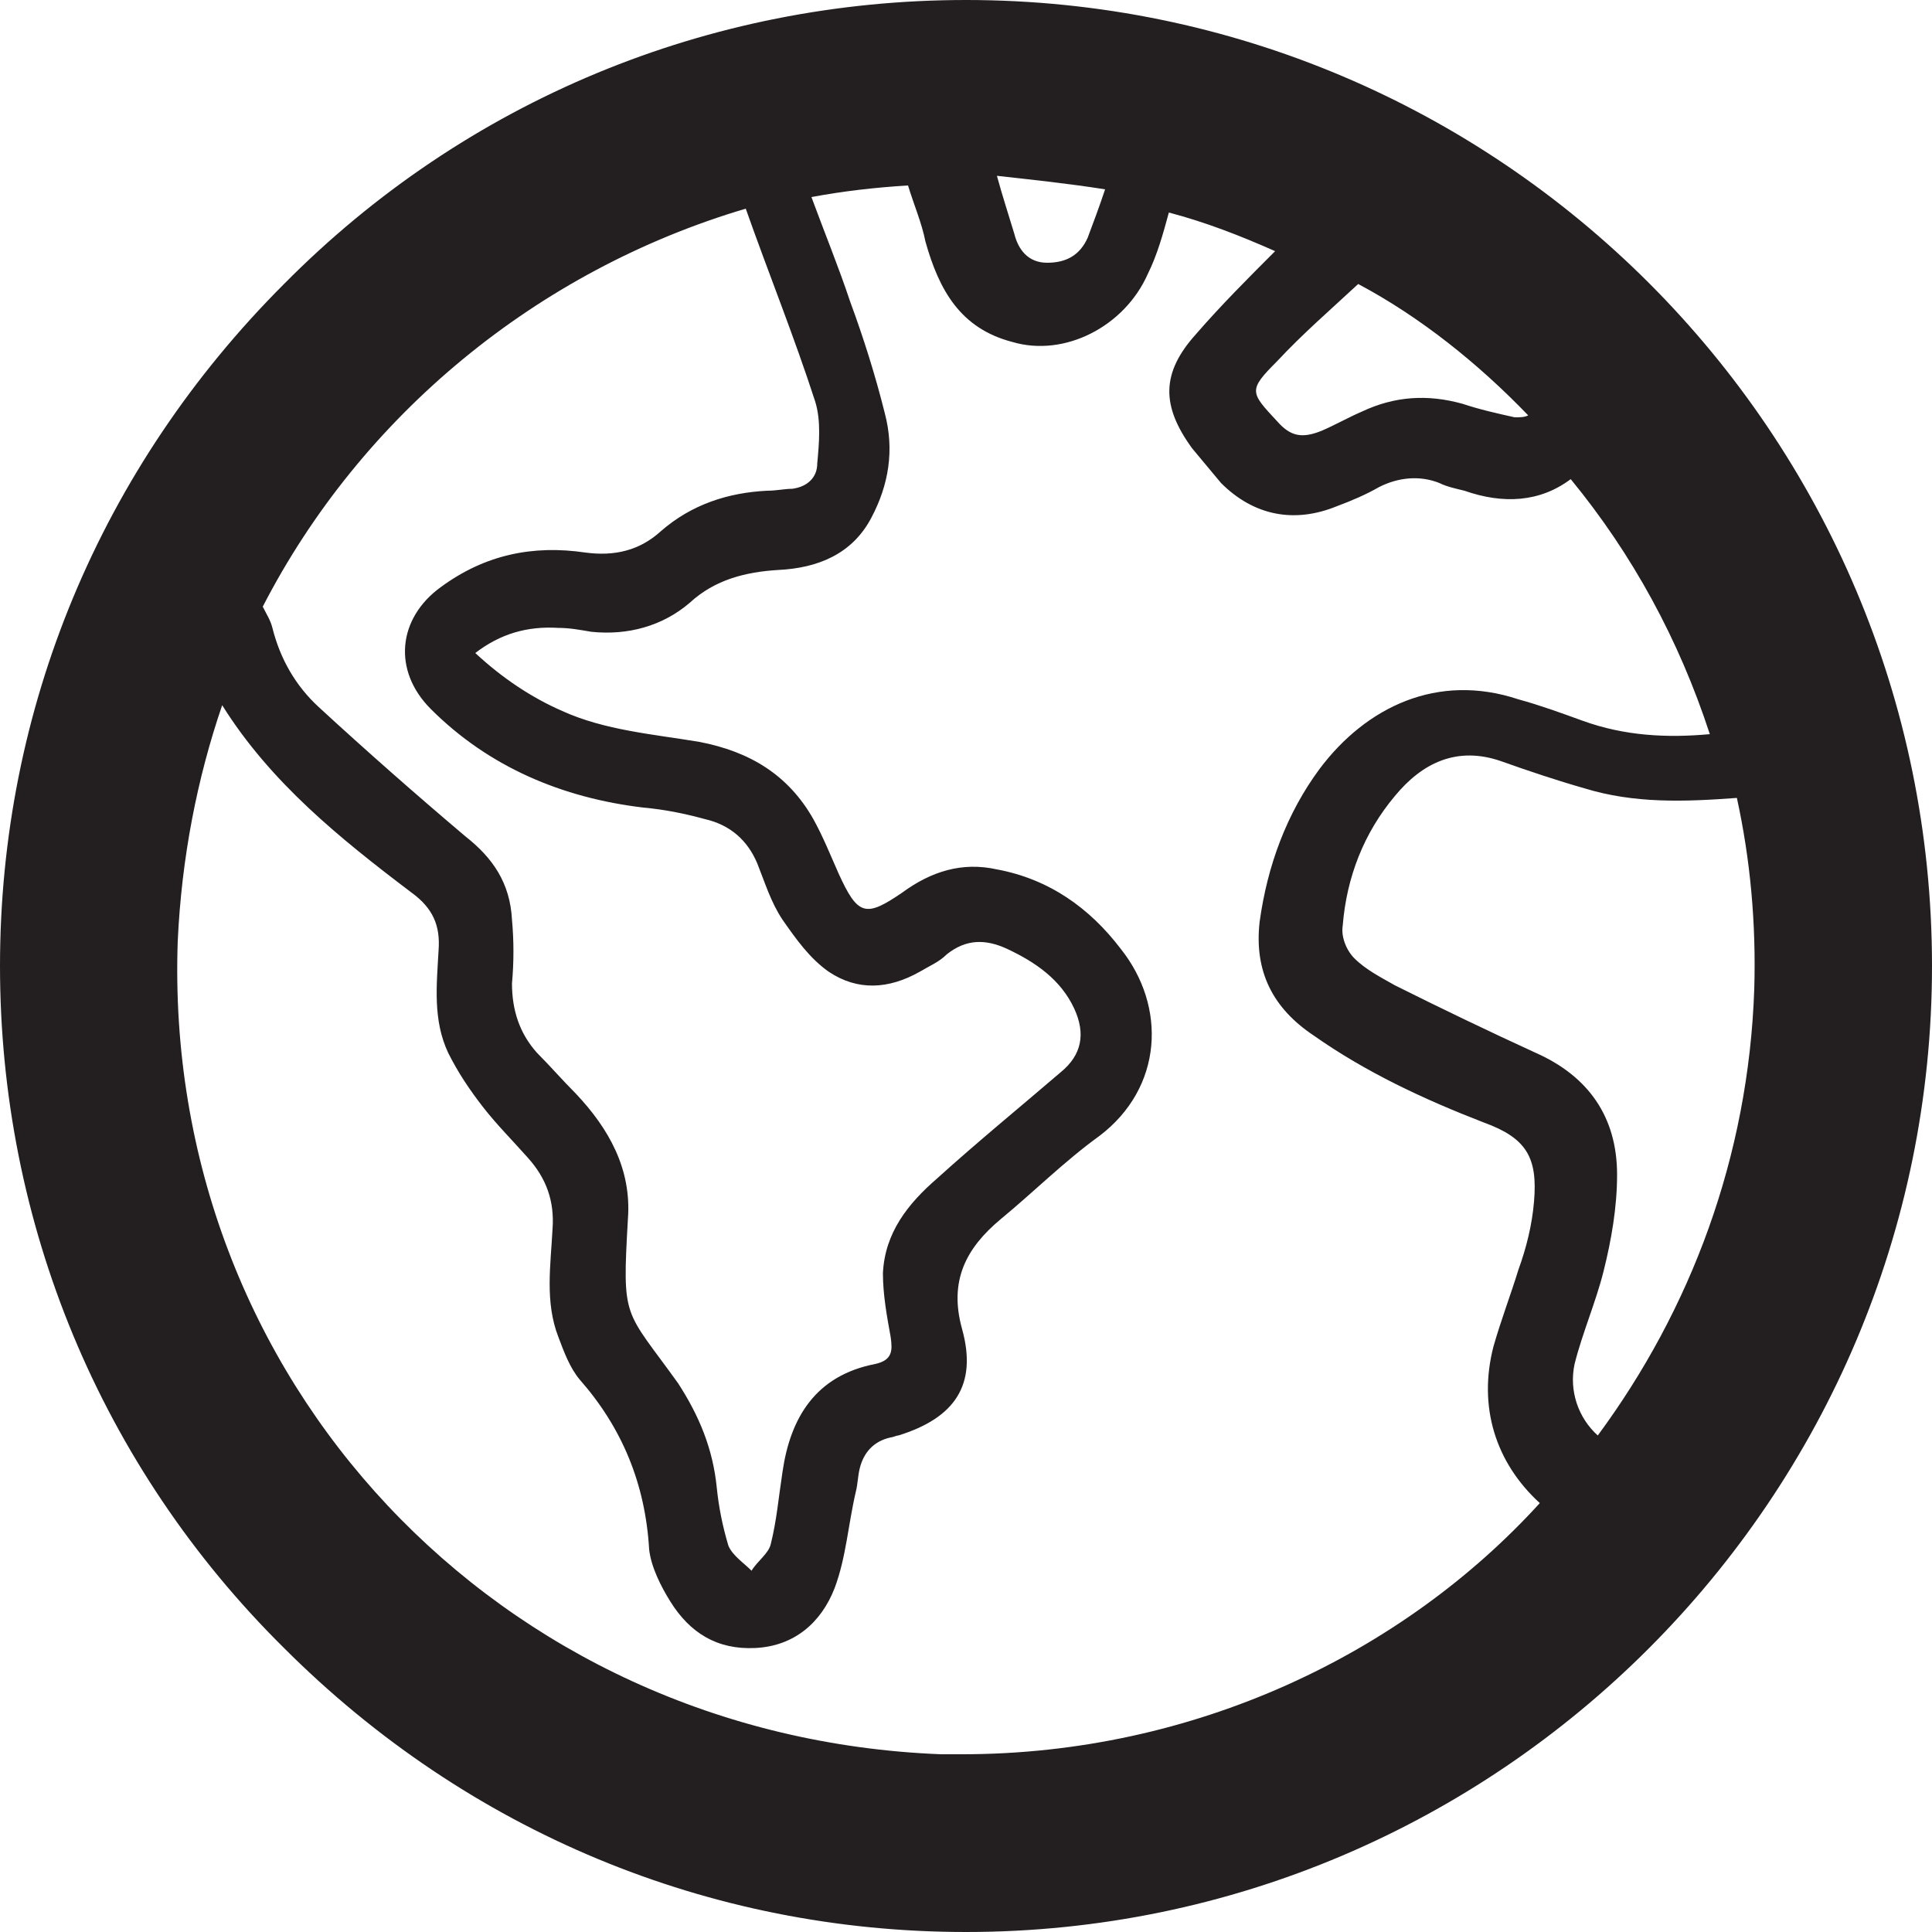 <?xml version="1.0" encoding="utf-8"?>
<!-- Generator: Adobe Illustrator 27.0.0, SVG Export Plug-In . SVG Version: 6.00 Build 0)  -->
<svg version="1.1" id="Layer_1" xmlns="http://www.w3.org/2000/svg" xmlns:xlink="http://www.w3.org/1999/xlink" x="0px" y="0px"
	 viewBox="0 0 100 100" style="enable-background:new 0 0 100 100;" xml:space="preserve">
<style type="text/css">
	.st0{fill:#231F20;}
</style>
<path class="st0" d="M50,0C36.7,0,24.1,5.2,14.7,14.7C5.2,24.2,0,36.7,0,50s5.2,25.9,14.7,35.3c9.5,9.5,22,14.7,35.3,14.7
	c27.6,0,50-22.5,50-50C100,22.4,77.6,0,50,0z M79.1,21.5c-0.2,0.1-0.4,0.1-0.7,0.1c-0.9-0.2-1.8-0.4-2.7-0.7
	c-1.8-0.5-3.5-0.4-5.2,0.4c-0.7,0.3-1.4,0.7-2.1,1c-1,0.4-1.6,0.3-2.3-0.5c-1.4-1.5-1.5-1.6,0-3.1c1.3-1.4,2.8-2.7,4.2-4
	C73.5,16.4,76.5,18.8,79.1,21.5z M57.2,9.8c-0.3,0.9-0.6,1.7-0.9,2.5c-0.4,0.9-1.1,1.3-2.1,1.3c-1,0-1.5-0.7-1.7-1.5
	c-0.3-1-0.6-1.9-0.9-3C53.4,9.3,55.3,9.5,57.2,9.8z M38.6,10.8c1.2,3.4,2.5,6.6,3.6,10c0.3,1,0.2,2.1,0.1,3.2c0,0.7-0.5,1.2-1.3,1.3
	c-0.4,0-0.8,0.1-1.3,0.1c-2,0.1-3.9,0.7-5.5,2.1c-1.1,1-2.4,1.3-3.9,1.1c-2.7-0.4-5.2,0.1-7.5,1.8c-2.2,1.6-2.5,4.3-0.5,6.3
	c3,3,6.8,4.6,11,5.1c1.1,0.1,2.1,0.3,3.2,0.6c1.3,0.3,2.2,1.1,2.7,2.3c0.4,1,0.7,2,1.3,2.9c0.7,1,1.4,2,2.4,2.7c1.5,1,3.1,0.9,4.7,0
	c0.5-0.3,1-0.5,1.4-0.9c1-0.8,2-0.8,3.1-0.3c1.5,0.7,2.8,1.6,3.5,3.1c0.6,1.3,0.4,2.4-0.7,3.3c-2.1,1.8-4.3,3.6-6.4,5.5
	c-1.5,1.3-2.7,2.8-2.8,4.9c0,1.1,0.2,2.2,0.4,3.3c0.1,0.7,0.1,1.2-0.8,1.4c-3.1,0.6-4.4,2.8-4.8,5.6c-0.2,1.3-0.3,2.5-0.6,3.7
	c-0.1,0.5-0.7,0.9-1,1.4c-0.4-0.4-1-0.8-1.2-1.3c-0.3-1-0.5-2-0.6-3c-0.2-2-0.9-3.7-2-5.4c-2.8-3.9-2.9-3.2-2.6-8.5
	c0.2-2.6-1-4.7-2.7-6.5c-0.7-0.7-1.3-1.4-2-2.1c-0.9-1-1.3-2.2-1.3-3.6c0.1-1.1,0.1-2.2,0-3.3c-0.1-1.9-1-3.2-2.4-4.3
	c-2.6-2.2-5.1-4.4-7.6-6.7c-1.2-1.1-2-2.5-2.4-4.1c-0.1-0.4-0.3-0.7-0.5-1.1C18.7,21.5,27.8,14,38.6,10.8z M49.8,90.8
	c-0.4,0-0.8,0-1.1,0C25.8,89.9,8.4,71.4,9.2,48.7c0.2-4.3,1-8.4,2.3-12.2c2.5,4,6.1,6.9,9.8,9.7c1.1,0.8,1.5,1.7,1.4,3
	c-0.1,1.8-0.3,3.6,0.5,5.3c0.5,1,1.1,1.9,1.8,2.8c0.7,0.9,1.5,1.7,2.3,2.6c1,1.1,1.4,2.3,1.3,3.7c-0.1,1.9-0.4,3.8,0.3,5.6
	c0.3,0.8,0.6,1.6,1.1,2.2c2.2,2.5,3.4,5.4,3.6,8.8c0.1,0.9,0.6,1.9,1.1,2.7c1,1.6,2.4,2.5,4.4,2.4c2-0.1,3.4-1.3,4.1-3.1
	c0.6-1.6,0.7-3.3,1.1-5c0.1-0.4,0.1-0.8,0.2-1.2c0.2-0.8,0.7-1.4,1.6-1.6c0.1,0,0.3-0.1,0.4-0.1c2.9-0.9,4.1-2.6,3.3-5.5
	c-0.7-2.5,0.2-4.2,2-5.7c1.7-1.4,3.3-3,5.1-4.3c3.3-2.5,3.5-6.7,1.1-9.7c-1.6-2.1-3.7-3.6-6.4-4.1c-1.8-0.4-3.4,0.1-4.9,1.2
	c-1.9,1.3-2.3,1.2-3.3-1c-0.4-0.9-0.8-1.9-1.3-2.8c-1.3-2.3-3.3-3.5-5.9-4c-2.4-0.4-4.9-0.6-7.1-1.6c-1.6-0.7-3.1-1.7-4.5-3
	c1.3-1,2.7-1.4,4.3-1.3c0.6,0,1.1,0.1,1.7,0.2c1.9,0.2,3.7-0.3,5.1-1.5c1.3-1.2,2.9-1.6,4.6-1.7c2-0.1,3.8-0.8,4.8-2.7
	c0.9-1.7,1.2-3.5,0.7-5.4c-0.5-2-1.1-3.9-1.8-5.8c-0.6-1.8-1.3-3.5-2-5.4c1.6-0.3,3.3-0.5,5-0.6c0.3,1,0.7,1.9,0.9,2.9
	c0.7,2.5,1.8,4.5,4.5,5.2c2.7,0.8,5.8-0.8,7-3.5c0.5-1,0.8-2.1,1.1-3.2c1.9,0.5,3.7,1.2,5.5,2c-1.4,1.4-2.8,2.8-4.1,4.3
	c-1.8,2-1.8,3.7-0.2,5.9c0.5,0.6,1,1.2,1.5,1.8c1.7,1.7,3.8,2.1,6,1.2c0.8-0.3,1.5-0.6,2.2-1c1-0.5,2.1-0.6,3.1-0.2
	c0.4,0.2,0.9,0.3,1.3,0.4c2,0.7,3.9,0.6,5.5-0.6c3.2,3.9,5.6,8.3,7.2,13.2c-2.2,0.2-4.4,0.1-6.6-0.7c-1.1-0.4-2.2-0.8-3.3-1.1
	c-4.2-1.4-7.9,0.4-10.3,3.6c-1.7,2.3-2.7,5-3.1,7.9c-0.3,2.6,0.7,4.5,2.8,5.9c2.7,1.9,5.7,3.3,8.8,4.5c2.2,0.8,2.8,1.8,2.6,4.1
	c-0.1,1.2-0.4,2.4-0.8,3.5c-0.4,1.3-0.9,2.6-1.3,4c-0.8,3.1,0.1,6,2.4,8.1C72.6,85.6,61.8,90.8,49.8,90.8z M82.7,74.3
	c-1-0.9-1.5-2.3-1.2-3.7c0.4-1.6,1.1-3.2,1.5-4.8c0.4-1.6,0.7-3.3,0.7-5c0-3-1.5-5.1-4.2-6.3c-2.4-1.1-4.9-2.3-7.3-3.5
	c-0.7-0.4-1.5-0.8-2.1-1.4c-0.4-0.4-0.7-1.1-0.6-1.7c0.2-2.5,1.1-4.8,2.7-6.7c1.4-1.7,3.2-2.6,5.5-1.8c1.4,0.5,2.9,1,4.3,1.4
	c2.6,0.8,5.2,0.7,7.9,0.5c0.7,3.2,1,6.5,0.9,9.9C90.5,59.9,87.5,67.8,82.7,74.3z"/>
</svg>
